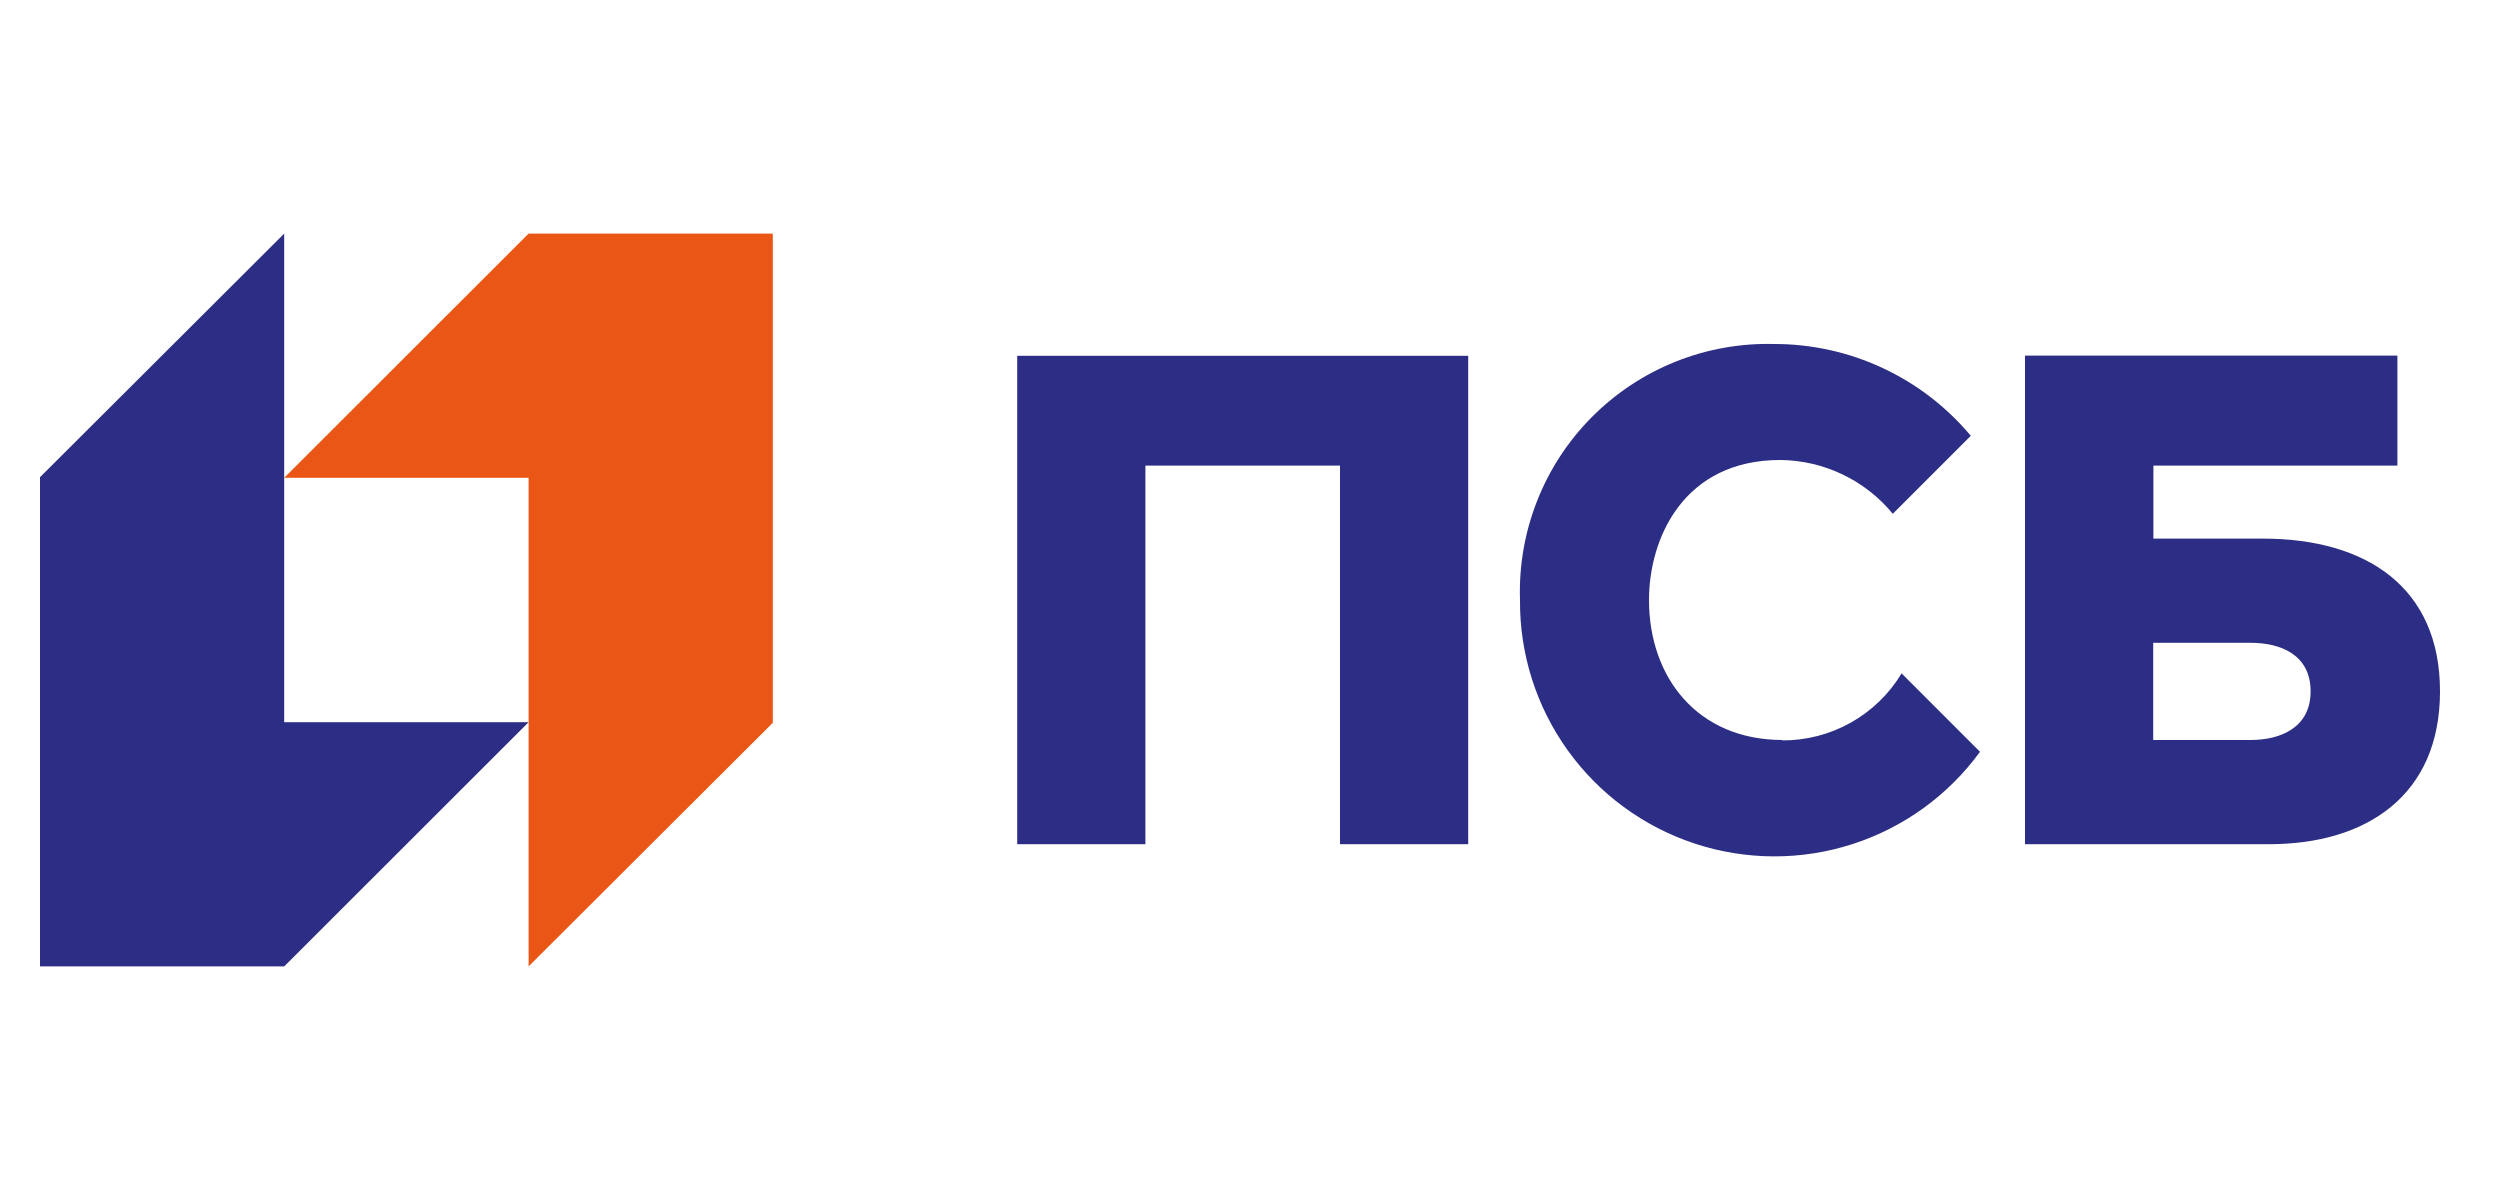 <svg width="125" height="60" viewBox="0 0 125 60" fill="none" xmlns="http://www.w3.org/2000/svg">
<path d="M26.43 11.68L14.21 23.89H26.43V48.32L38.64 36.14V11.68H26.43Z" fill="#EA5616"/>
<path d="M14.21 48.32L26.43 36.11H14.21V11.68L2 23.86V48.32H14.21ZM50.86 42.21H57.27V23.28H67V42.21H73.41V17.79H50.86V42.21ZM113.15 26.93H107.67V23.28H119.87V17.78H101.25V42.21H113.45C118.34 42.21 122 39.76 122 34.57C122 29.38 118.34 26.93 113.14 26.93H113.15ZM112.53 37H107.66V32.14H112.53C114.04 32.14 115.53 32.74 115.53 34.57C115.53 36.4 114 37 112.53 37ZM89.14 37C84.86 37 82.45 33.86 82.45 30C82.45 26.89 84.2 23 89.01 23C90.088 23.009 91.151 23.255 92.124 23.72C93.096 24.184 93.955 24.857 94.64 25.69L98.54 21.79C97.338 20.352 95.834 19.195 94.135 18.402C92.437 17.609 90.585 17.198 88.71 17.2C87.021 17.155 85.341 17.457 83.773 18.085C82.205 18.714 80.782 19.657 79.591 20.855C78.401 22.054 77.468 23.484 76.851 25.056C76.233 26.629 75.944 28.311 76 30C75.979 32.693 76.813 35.323 78.383 37.512C79.952 39.7 82.176 41.334 84.733 42.178C87.291 43.022 90.05 43.033 92.614 42.208C95.178 41.384 97.414 39.767 99 37.59L95.08 33.67C94.458 34.702 93.577 35.553 92.524 36.141C91.472 36.728 90.285 37.031 89.08 37.02" fill="#2C2D84"/>
</svg>
